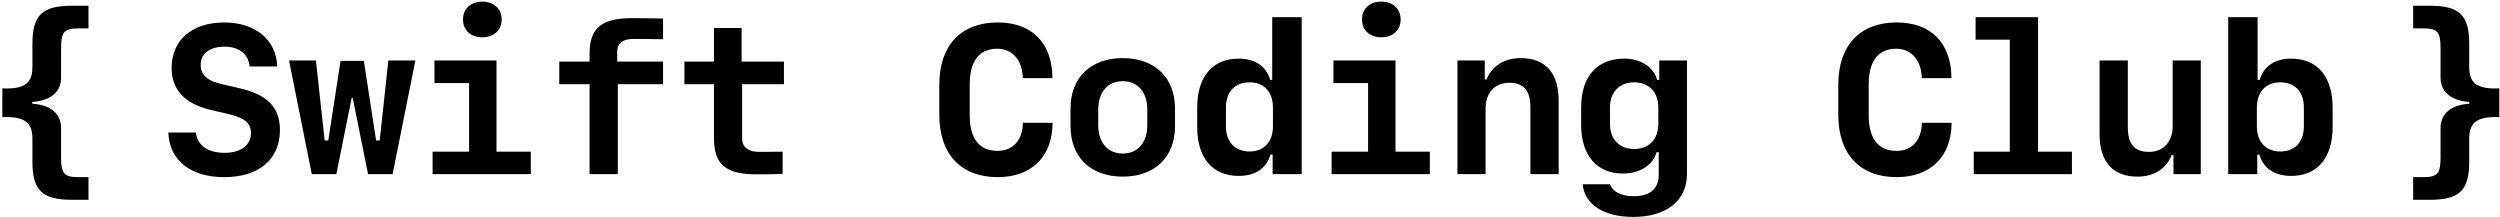 <?xml version="1.0" encoding="UTF-8"?>
<svg width="841px" height="73px" viewBox="0 0 841 73" version="1.1" xmlns="http://www.w3.org/2000/svg" xmlns:xlink="http://www.w3.org/1999/xlink">
    <title>Group 26</title>
    <g id="FINAL-MOCKS---Sept-3,-2024" stroke="none" stroke-width="1" fill="none" fill-rule="evenodd">
        <g id="Group-26" transform="translate(0.784, 0.551)" fill="#000000" fill-rule="nonzero">
            <path d="M74.63,59.04 C86.313,59.04 93.385,53.077 93.385,43.196 C93.385,35.535 89.156,31.201 79.483,29.052 L74.353,27.873 C68.944,26.694 66.726,24.753 66.726,21.217 C66.726,17.473 69.811,15.15 74.769,15.15 C79.657,15.15 82.812,17.681 83.193,21.806 L92.484,21.806 C92.172,12.862 85.134,7.003 74.665,7.003 C63.848,7.003 56.949,12.931 56.949,22.257 C56.949,29.676 61.387,34.46 70.435,36.505 L75.635,37.719 C81.425,39.001 83.644,40.804 83.644,44.202 C83.644,48.258 80.211,50.858 74.803,50.858 C69.118,50.858 65.582,48.362 65.131,44.028 L55.84,44.028 C56.187,53.389 63.293,59.04 74.63,59.04 Z M112.356,58.034 L117.521,32.38 L117.868,32.38 L123.033,58.034 L131.284,58.034 L138.946,19.795 L129.863,19.795 L126.951,46.698 L125.737,46.698 L121.612,19.934 L113.777,19.934 L109.651,46.698 L108.438,46.698 L105.491,19.795 L96.443,19.795 L104.105,58.034 L112.356,58.034 Z M161.452,11.995 C165.335,11.995 167.97,9.603 167.97,5.998 C167.97,2.392 165.335,0 161.452,0 C157.569,0 154.969,2.392 154.969,5.998 C154.969,9.603 157.569,11.995 161.452,11.995 Z M177.781,58.034 L177.781,50.477 L166.236,50.477 L166.236,19.795 L145.366,19.795 L145.366,27.388 L157.015,27.388 L157.015,50.477 L144.742,50.477 L144.742,58.034 L177.781,58.034 Z M207.048,58.034 L207.048,27.769 L222.267,27.769 L222.267,20.177 L206.84,20.177 L206.84,16.849 C206.84,14.006 208.677,12.55 212.248,12.55 L212.426,12.55 C213.931,12.553 221.573,12.588 222.267,12.654 L222.267,5.686 C221.712,5.616 212.906,5.547 211.97,5.547 C201.639,5.547 197.549,8.806 197.549,17.473 L197.549,20.177 L187.356,20.177 L187.356,27.769 L197.549,27.769 L197.549,58.034 L207.048,58.034 Z M262.489,57.965 L262.489,50.477 C262.107,50.508 256.511,50.54 254.887,50.545 L254.55,50.546 L254.55,50.546 C250.909,50.546 248.864,48.917 248.864,46.039 L248.864,27.769 L262.939,27.769 L262.939,20.177 L248.691,20.177 L248.691,8.875 L239.4,8.875 L239.4,20.177 L229.45,20.177 L229.45,27.769 L239.4,27.769 L239.4,45.935 C239.4,54.81 243.386,58.104 253.787,58.104 C254.55,58.104 262.107,58.034 262.489,57.965 Z M334.854,59.04 C346.225,59.04 353.298,52.106 353.298,40.77 L343.313,40.77 C343.209,46.594 339.985,50.199 334.82,50.199 C328.614,50.199 325.425,46.074 325.425,38.135 L325.425,27.908 C325.425,20.003 328.614,15.843 334.681,15.843 C339.777,15.843 343.175,19.726 343.279,25.724 L353.263,25.724 C353.194,13.902 346.364,7.003 334.854,7.003 C322.478,7.003 315.198,14.734 315.198,27.908 L315.198,38.135 C315.198,51.309 322.478,59.04 334.854,59.04 Z M376.913,58.866 C387.695,58.866 394.49,52.314 394.49,41.879 L394.49,35.985 C394.49,25.55 387.695,18.998 376.913,18.998 C366.132,18.998 359.337,25.55 359.337,35.985 L359.337,41.879 C359.337,52.314 366.132,58.866 376.913,58.866 Z M376.913,51.101 C371.817,51.101 368.663,47.391 368.663,41.498 L368.663,36.367 C368.663,30.438 371.817,26.764 376.913,26.764 C382.01,26.764 385.164,30.438 385.164,36.367 L385.164,41.498 C385.164,47.391 382.01,51.101 376.913,51.101 Z M415.887,58.624 C421.503,58.624 425.282,56.093 426.6,51.447 L427.328,51.447 L427.328,58.034 L437.104,58.034 L437.104,5.235 L427.189,5.235 L427.189,26.313 L426.496,26.313 C425.213,21.737 421.399,19.171 415.887,19.171 C407.151,19.171 401.951,25.204 401.951,35.604 L401.951,42.191 C401.951,52.591 407.151,58.624 415.887,58.624 Z M419.562,50.407 C414.639,50.407 411.623,47.183 411.623,41.914 L411.623,35.604 C411.623,30.334 414.639,27.145 419.562,27.145 C424.45,27.145 427.432,30.334 427.432,35.604 L427.432,41.914 C427.432,47.183 424.45,50.407 419.562,50.407 Z M463.875,11.995 C467.757,11.995 470.392,9.603 470.392,5.998 C470.392,2.392 467.757,0 463.875,0 C459.992,0 457.392,2.392 457.392,5.998 C457.392,9.603 459.992,11.995 463.875,11.995 Z M480.203,58.034 L480.203,50.477 L468.659,50.477 L468.659,19.795 L447.789,19.795 L447.789,27.388 L459.437,27.388 L459.437,50.477 L447.165,50.477 L447.165,58.034 L480.203,58.034 Z M498.965,58.034 L498.965,35.951 C498.965,30.646 502.12,27.284 506.974,27.284 C511.793,27.284 514.046,29.953 514.046,35.569 L514.046,58.034 L523.545,58.034 L523.545,33.316 C523.545,23.99 519.108,18.998 510.787,18.998 C505.275,18.998 501.15,21.598 499.277,26.209 L498.688,26.209 L498.688,19.795 L489.501,19.795 L489.501,58.034 L498.965,58.034 Z M548.652,72.421 C559.815,72.421 566.714,66.909 566.714,58 L566.714,19.795 L557.388,19.795 L557.388,26.313 L556.694,26.313 C555.446,21.979 551.182,19.171 545.635,19.171 C536.483,19.171 531.11,25.169 531.11,35.604 L531.11,41.394 C531.11,51.725 536.379,57.826 545.185,57.826 C550.87,57.826 555.308,54.949 556.486,50.65 L557.215,50.65 L557.215,58.173 C557.215,62.957 554.302,65.453 548.79,65.453 C544.595,65.453 541.545,63.893 540.886,61.432 L531.63,61.432 C532.254,68.227 538.736,72.421 548.652,72.421 Z M548.929,49.575 C543.971,49.575 540.817,46.316 540.817,41.116 L540.817,35.604 C540.817,30.438 543.971,27.145 548.929,27.145 C553.921,27.145 557.076,30.404 557.076,35.604 L557.076,41.116 C557.076,46.316 553.921,49.575 548.929,49.575 Z M637.277,59.04 C648.648,59.04 655.72,52.106 655.72,40.77 L645.736,40.77 C645.632,46.594 642.407,50.199 637.242,50.199 C631.036,50.199 627.847,46.074 627.847,38.135 L627.847,27.908 C627.847,20.003 631.036,15.843 637.103,15.843 C642.199,15.843 645.597,19.726 645.701,25.724 L655.685,25.724 C655.616,13.902 648.786,7.003 637.277,7.003 C624.9,7.003 617.62,14.734 617.62,27.908 L617.62,38.135 C617.62,51.309 624.9,59.04 637.277,59.04 Z M696.219,58.034 L696.219,50.477 L684.813,50.477 L684.813,5.235 L663.805,5.235 L663.805,12.792 L675.314,12.792 L675.314,50.477 L663.181,50.477 L663.181,58.034 L696.219,58.034 Z M718.275,58.866 C723.787,58.866 727.912,56.231 729.785,51.621 L730.374,51.621 L730.374,58.034 L739.561,58.034 L739.561,19.795 L730.097,19.795 L730.097,41.914 C730.097,47.183 726.942,50.546 722.088,50.546 C717.269,50.546 715.016,47.876 715.016,42.26 L715.016,19.795 L705.517,19.795 L705.517,44.548 C705.517,53.874 709.954,58.866 718.275,58.866 Z M769.972,58.624 C778.743,58.624 783.908,52.591 783.908,42.191 L783.908,35.604 C783.908,25.204 778.743,19.171 769.972,19.171 C764.494,19.171 760.681,21.737 759.398,26.313 L758.67,26.313 L758.67,5.235 L748.79,5.235 L748.79,58.034 L758.566,58.034 L758.566,51.447 L759.259,51.447 C760.611,56.093 764.39,58.624 769.972,58.624 Z M766.332,50.407 C761.443,50.407 758.427,47.183 758.427,41.914 L758.427,35.604 C758.427,30.334 761.443,27.145 766.332,27.145 C771.254,27.145 774.236,30.334 774.236,35.604 L774.236,41.914 C774.236,47.183 771.254,50.407 766.332,50.407 Z" id="SwiftCodingClub"></path>
            <path d="M28.982,66.661 L28.982,59.034 L25.654,59.034 C20.731,59.034 19.761,57.89 19.761,52.17 L19.761,42.532 C19.761,37.783 16.363,34.732 10.088,34.351 L10.088,33.727 C16.363,33.345 19.761,30.26 19.761,25.545 L19.761,15.873 C19.761,10.152 20.731,9.008 25.654,9.008 L28.982,9.008 L28.982,1.381 L23.401,1.381 C13.382,1.381 10.123,4.536 10.123,14.243 L10.123,21.905 C10.123,27.382 7.627,29.497 0,29.185 L0,38.857 C7.627,38.58 10.123,40.695 10.123,46.172 L10.123,53.799 C10.123,63.506 13.382,66.661 23.401,66.661 L28.982,66.661 Z" id="{"></path>
            <path d="M816.582,66.661 C826.601,66.661 829.859,63.506 829.859,53.799 L829.859,46.172 C829.859,40.695 832.355,38.58 839.982,38.857 L839.982,29.185 C832.355,29.497 829.859,27.382 829.859,21.905 L829.859,14.243 C829.859,4.536 826.601,1.381 816.582,1.381 L811,1.381 L811,9.008 L814.328,9.008 C819.251,9.008 820.222,10.152 820.222,15.873 L820.222,25.545 C820.222,30.26 823.619,33.345 829.894,33.727 L829.894,34.351 C823.619,34.732 820.222,37.783 820.222,42.532 L820.222,52.17 C820.222,57.89 819.251,59.034 814.328,59.034 L811,59.034 L811,66.661 L816.582,66.661 Z" id="}"></path>
        </g>
    </g>
</svg>